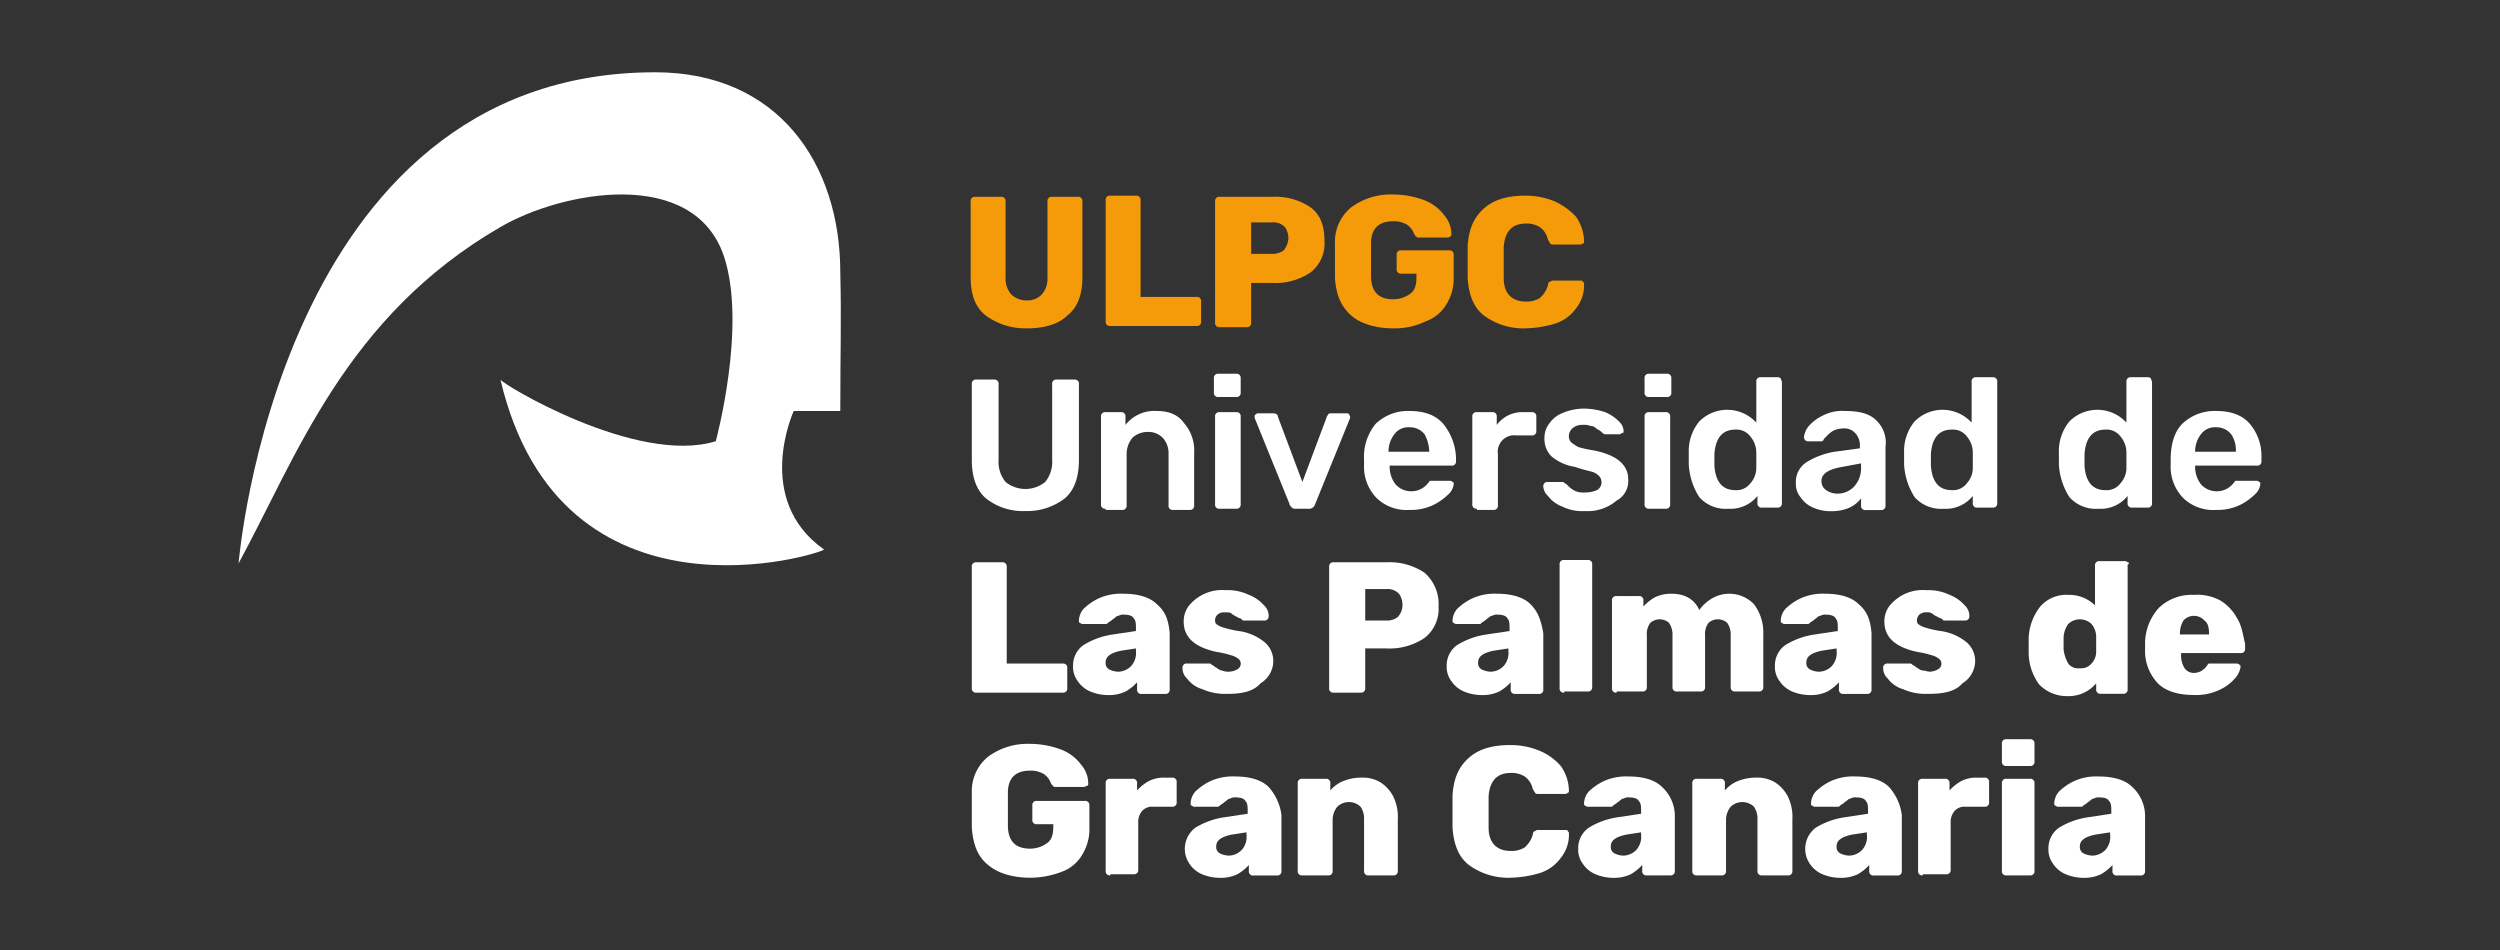 <?xml version="1.0" encoding="UTF-8"?> <svg xmlns="http://www.w3.org/2000/svg" xmlns:xlink="http://www.w3.org/1999/xlink" width="500" height="190" viewBox="0 0 500 190"><rect x="0" y="0" width="500" height="190" fill="#333333" stroke="none"/><defs><clipPath id="clip-Logo_ULPGC_500_190"><rect width="500" height="190"></rect></clipPath></defs><g id="Logo_ULPGC_500_190" data-name="Logo ULPGC 500_190" clip-path="url(#clip-Logo_ULPGC_500_190)"><g id="logo_ulpgc_version_horizontal_negativa_naranjatransp_horiz_2t_fondo_transp" transform="translate(24.608 -8.944)"><path id="Trazado_1" data-name="Trazado 1" d="M140.339,60.538a13.318,13.318,0,0,1-8.38-2.561c-2.1-1.63-3.026-4.19-3.259-7.449V44.01c.233-3.259,1.164-5.587,3.259-7.449S136.848,34,140.339,34a15.249,15.249,0,0,1,5.82,1.164,13.819,13.819,0,0,1,4.19,3.026,8.778,8.778,0,0,1,1.629,4.889c0,.233,0,.466-.233.466a.721.721,0,0,1-.466.233h-5.354c-.233,0-.7,0-.7-.233-.233-.233-.233-.466-.466-.7a4.118,4.118,0,0,0-1.63-2.561,4.964,4.964,0,0,0-2.793-.7c-2.793,0-4.19,1.63-4.423,4.656v6.285c0,3.026,1.629,4.656,4.423,4.656a4.964,4.964,0,0,0,2.793-.7,5.414,5.414,0,0,0,1.63-2.561c0-.466.233-.7.466-.7a.855.855,0,0,1,.7-.233h5.354c.233,0,.466,0,.466.233.233.233.233.233.233.466a7.307,7.307,0,0,1-1.629,4.889,8.2,8.2,0,0,1-4.19,3.026,21.76,21.76,0,0,1-5.82.931" transform="translate(140.223 14.075)" fill="#f59b09"></path><path id="Trazado_2" data-name="Trazado 2" d="M128.939,60.67c-3.492,0-6.518-.931-8.38-2.561-2.1-1.862-3.026-4.19-3.259-7.449V43.677a8.867,8.867,0,0,1,3.259-7.216,13.318,13.318,0,0,1,8.38-2.561,17.773,17.773,0,0,1,6.285,1.164,8.979,8.979,0,0,1,3.957,3.026,5.708,5.708,0,0,1,1.4,3.725c0,.233,0,.466-.233.466a.721.721,0,0,1-.466.233h-5.82c-.233,0-.466,0-.466-.233-.233,0-.233-.233-.466-.466a3.62,3.62,0,0,0-1.4-1.862,4.964,4.964,0,0,0-2.793-.7c-2.793,0-4.423,1.4-4.423,4.423V50.2c0,3.259,1.63,4.656,4.423,4.656a5.718,5.718,0,0,0,3.492-1.164c.931-.7,1.164-1.862,1.164-3.259v-.7h-3.026a.823.823,0,0,1-.931-.931V46a.823.823,0,0,1,.931-.931h9.544a.823.823,0,0,1,.931.931v4.423a9.643,9.643,0,0,1-1.4,5.354,7.806,7.806,0,0,1-4.19,3.492,14.173,14.173,0,0,1-6.518,1.4" transform="translate(125.085 13.943)" fill="#f59b09"></path><path id="Trazado_3" data-name="Trazado 3" d="M126.089,36.2a12.545,12.545,0,0,0-7.682-2.1H107.931a.823.823,0,0,0-.931.931v24.21a.823.823,0,0,0,.931.931h5.354a.823.823,0,0,0,.931-.931V51.326h4.19a12.545,12.545,0,0,0,7.682-2.1,7.355,7.355,0,0,0,2.793-6.285C128.882,39.687,127.951,37.592,126.089,36.2Zm-5.354,8.613a3.933,3.933,0,0,1-2.328.7h-4.19V39.221h4.19a3.179,3.179,0,0,1,2.561.931,3.933,3.933,0,0,1,.7,2.328A4.377,4.377,0,0,1,120.734,44.808Z" transform="translate(111.408 14.208)" fill="#f59b09"></path><path id="Trazado_4" data-name="Trazado 4" d="M98.531,60.072a.823.823,0,0,1-.931-.931V34.931A.823.823,0,0,1,98.531,34h5.121a.823.823,0,0,1,.931.931V54.252h11.174a.823.823,0,0,1,.931.931v3.957a.823.823,0,0,1-.931.931H98.531Z" transform="translate(98.926 14.075)" fill="#f59b09"></path><path id="Trazado_5" data-name="Trazado 5" d="M97.407,60.4a13.318,13.318,0,0,1-8.38-2.561c-2.1-1.63-3.026-4.19-3.026-7.682V35.031a.823.823,0,0,1,.931-.931h5.121a.823.823,0,0,1,.931.931V50.162a4.819,4.819,0,0,0,1.164,3.492,4.425,4.425,0,0,0,3.026,1.164,4.021,4.021,0,0,0,3.026-1.164,4.819,4.819,0,0,0,1.164-3.492V35.031a.823.823,0,0,1,.931-.931h5.121a.823.823,0,0,1,.931.931V50.162c0,3.492-.931,6.052-3.026,7.682-1.63,1.63-4.423,2.561-7.915,2.561" transform="translate(83.523 14.208)" fill="#f59b09"></path><path id="Trazado_6" data-name="Trazado 6" d="M106.438,23.4c24.675,0,37.013,18.39,37.013,40.039.233,9.777,0,15.364,0,27.7h-9.311s-8.148,17.692,6.052,27.7c0,.7-52.61,17.459-64.715-33.987,0,.7,27.236,17.226,43.066,12.338,0,0,6.285-23.046,1.63-37.013-6.052-17.925-32.357-13.036-44.7-5.82C44.516,72.285,34.739,100.22,23.1,121.636c0,.466,7.682-98.236,83.338-98.236" transform="translate(0 0)" fill="#fff"></path><path id="Trazado_7" data-name="Trazado 7" d="M195.361,86c-1.4-1.4-3.725-2.1-6.751-2.1a10.8,10.8,0,0,0-4.889.931,11.282,11.282,0,0,0-3.026,2.1,3.763,3.763,0,0,0-.931,2.328c0,.233,0,.466.233.466a.855.855,0,0,0,.7.233h4.423c.233,0,.233,0,.466-.233s.466-.233.931-.7c.466-.233.7-.7,1.164-.7a1.744,1.744,0,0,1,1.164-.233c.931,0,1.629.233,1.862.7.466.466.466,1.164.466,2.1v.466l-4.656.7a15.284,15.284,0,0,0-5.82,2.1,4.977,4.977,0,0,0-2.1,4.19,4.679,4.679,0,0,0,.931,3.026,5.691,5.691,0,0,0,2.561,2.1,9.341,9.341,0,0,0,3.492.7,7.773,7.773,0,0,0,3.492-.7,9.114,9.114,0,0,0,2.328-1.862v1.164a.823.823,0,0,0,.931.931h4.656a.823.823,0,0,0,.931-.931V91.582A7.9,7.9,0,0,0,195.361,86Zm-4.423,9.544a3.95,3.95,0,0,1-.931,3.026,3.738,3.738,0,0,1-2.561,1.164,4.386,4.386,0,0,1-1.862-.466,1.408,1.408,0,0,1-.7-1.4c0-1.164.931-1.862,3.026-2.328l3.026-.466Z" transform="translate(206.483 80.336)" fill="#fff"></path><path id="Trazado_8" data-name="Trazado 8" d="M175.531,103.421a.823.823,0,0,1-.931-.931V85.031a.823.823,0,0,1,.931-.931h4.656a.823.823,0,0,1,.931.931V102.49a.823.823,0,0,1-.931.931Z" transform="translate(201.172 80.602)" fill="#fff"></path><path id="Trazado_9" data-name="Trazado 9" d="M175.531,86.054a.823.823,0,0,1-.931-.931V81.631a.823.823,0,0,1,.931-.931h4.656a.823.823,0,0,1,.931.931v3.492a.823.823,0,0,1-.931.931Z" transform="translate(201.172 76.087)" fill="#fff"></path><path id="Trazado_10" data-name="Trazado 10" d="M168.331,103.554a.823.823,0,0,1-.931-.931V85.164a.823.823,0,0,1,.931-.931h4.423a.823.823,0,0,1,.931.931v1.4a9.115,9.115,0,0,1,2.328-1.862,6.444,6.444,0,0,1,3.026-.7h1.629a.823.823,0,0,1,.931.931v3.957a.823.823,0,0,1-.931.931h-3.725a2.7,2.7,0,0,0-2.328.931,3.475,3.475,0,0,0-.7,2.328v9.311a.823.823,0,0,1-.931.931h-4.656Z" transform="translate(191.611 80.469)" fill="#fff"></path><path id="Trazado_11" data-name="Trazado 11" d="M174.461,86c-1.4-1.4-3.725-2.1-6.751-2.1a10.8,10.8,0,0,0-4.889.931,11.281,11.281,0,0,0-3.026,2.1,3.763,3.763,0,0,0-.931,2.328c0,.233,0,.466.233.466a.855.855,0,0,0,.7.233h4.423c.233,0,.233,0,.466-.233s.466-.233.931-.7c.466-.233.7-.7,1.164-.7a1.744,1.744,0,0,1,1.164-.233c.931,0,1.63.233,1.862.7.466.466.466,1.164.466,2.1v.466l-4.656.7a15.284,15.284,0,0,0-5.82,2.1,5.293,5.293,0,0,0-1.164,7.216,5.691,5.691,0,0,0,2.561,2.1,9.341,9.341,0,0,0,3.492.7,7.774,7.774,0,0,0,3.492-.7,9.114,9.114,0,0,0,2.328-1.862v1.164a.823.823,0,0,0,.931.931h4.656a.823.823,0,0,0,.931-.931V91.582A10.4,10.4,0,0,0,174.461,86Zm-4.423,9.544a3.95,3.95,0,0,1-.931,3.026,3.738,3.738,0,0,1-2.561,1.164,4.386,4.386,0,0,1-1.862-.466,1.408,1.408,0,0,1-.7-1.4c0-1.164.931-1.862,3.026-2.328l3.026-.466Z" transform="translate(178.731 80.336)" fill="#fff"></path><path id="Trazado_12" data-name="Trazado 12" d="M148.931,103.554a.823.823,0,0,1-.931-.931V85.164a.823.823,0,0,1,.931-.931h4.656a.823.823,0,0,1,.931.931v1.4a6.6,6.6,0,0,1,2.561-1.862A9.651,9.651,0,0,1,160.8,84a6.831,6.831,0,0,1,3.725.931,7.4,7.4,0,0,1,2.561,2.793,9.232,9.232,0,0,1,.931,4.656v10.243a.823.823,0,0,1-.931.931h-5.121a.823.823,0,0,1-.931-.931V92.38a4.182,4.182,0,0,0-.7-2.561,3.375,3.375,0,0,0-4.656,0,4.236,4.236,0,0,0-.931,2.561v10.243a.823.823,0,0,1-.931.931Z" transform="translate(165.851 80.469)" fill="#fff"></path><path id="Trazado_13" data-name="Trazado 13" d="M154.961,86c-1.4-1.4-3.725-2.1-6.751-2.1a10.8,10.8,0,0,0-4.889.931,11.282,11.282,0,0,0-3.026,2.1,3.763,3.763,0,0,0-.931,2.328c0,.233,0,.466.233.466a.855.855,0,0,0,.7.233h4.423c.233,0,.233,0,.466-.233s.466-.233.931-.7c.466-.233.7-.7,1.164-.7a1.744,1.744,0,0,1,1.164-.233c.931,0,1.629.233,1.862.7.466.466.466,1.164.466,2.1v.466l-4.656.7a15.284,15.284,0,0,0-5.82,2.1,4.977,4.977,0,0,0-2.1,4.19,4.679,4.679,0,0,0,.931,3.026,5.691,5.691,0,0,0,2.561,2.1,9.341,9.341,0,0,0,3.492.7,7.773,7.773,0,0,0,3.492-.7A9.114,9.114,0,0,0,151,101.592v1.164a.823.823,0,0,0,.931.931h4.656a.823.823,0,0,0,.931-.931V91.582A7.9,7.9,0,0,0,154.961,86Zm-4.19,9.544a3.95,3.95,0,0,1-.931,3.026,3.738,3.738,0,0,1-2.561,1.164,4.386,4.386,0,0,1-1.862-.466,1.408,1.408,0,0,1-.7-1.4c0-1.164.931-1.862,3.026-2.328l3.026-.466Z" transform="translate(152.838 80.336)" fill="#fff"></path><path id="Trazado_14" data-name="Trazado 14" d="M139.039,107.738a13.318,13.318,0,0,1-8.38-2.561c-2.1-1.63-3.026-4.19-3.259-7.449V91.21c.233-3.259,1.164-5.587,3.259-7.449s4.889-2.561,8.38-2.561a15.249,15.249,0,0,1,5.82,1.164,11.453,11.453,0,0,1,4.19,3.026,8.778,8.778,0,0,1,1.629,4.889c0,.233,0,.466-.233.466a.721.721,0,0,1-.466.233h-5.354c-.233,0-.7,0-.7-.233-.233-.233-.233-.466-.466-.7a4.118,4.118,0,0,0-1.629-2.561,4.964,4.964,0,0,0-2.793-.7c-2.793,0-4.19,1.63-4.423,4.656v6.285c0,3.026,1.629,4.656,4.423,4.656a4.964,4.964,0,0,0,2.793-.7,5.414,5.414,0,0,0,1.629-2.561c0-.466.233-.7.466-.7a.855.855,0,0,1,.7-.233h5.354c.233,0,.466,0,.466.233.233.233.233.233.233.466a7.306,7.306,0,0,1-1.629,4.889,8.2,8.2,0,0,1-4.19,3.026,21.759,21.759,0,0,1-5.82.931" transform="translate(138.497 76.751)" fill="#fff"></path><path id="Trazado_15" data-name="Trazado 15" d="M115.031,103.554a.823.823,0,0,1-.931-.931V85.164a.823.823,0,0,1,.931-.931h4.656a.823.823,0,0,1,.931.931v1.4a6.6,6.6,0,0,1,2.561-1.862A9.651,9.651,0,0,1,126.9,84a6.831,6.831,0,0,1,3.725.931,7.4,7.4,0,0,1,2.561,2.793,9.232,9.232,0,0,1,.931,4.656v10.243a.823.823,0,0,1-.931.931H128.3a.823.823,0,0,1-.931-.931V92.38a4.182,4.182,0,0,0-.7-2.561,3.375,3.375,0,0,0-4.656,0,4.236,4.236,0,0,0-.931,2.561v10.243a.823.823,0,0,1-.931.931Z" transform="translate(120.836 80.469)" fill="#fff"></path><path id="Trazado_16" data-name="Trazado 16" d="M121.161,86c-1.4-1.4-3.725-2.1-6.751-2.1a10.8,10.8,0,0,0-4.889.931,11.282,11.282,0,0,0-3.026,2.1,3.763,3.763,0,0,0-.931,2.328c0,.233,0,.466.233.466a.855.855,0,0,0,.7.233h4.423c.233,0,.233,0,.466-.233s.466-.233.931-.7c.466-.233.7-.7,1.164-.7a1.744,1.744,0,0,1,1.164-.233c.931,0,1.63.233,1.862.7.466.466.466,1.164.466,2.1v.466l-4.656.7a15.284,15.284,0,0,0-5.82,2.1,5.293,5.293,0,0,0-1.164,7.216,5.691,5.691,0,0,0,2.561,2.1,9.341,9.341,0,0,0,3.492.7,7.773,7.773,0,0,0,3.492-.7,9.114,9.114,0,0,0,2.328-1.862v1.164a.823.823,0,0,0,.931.931h4.656a.823.823,0,0,0,.931-.931V91.582A10.4,10.4,0,0,0,121.161,86Zm-4.423,9.544a3.95,3.95,0,0,1-.931,3.026,3.738,3.738,0,0,1-2.561,1.164,4.386,4.386,0,0,1-1.862-.466,1.408,1.408,0,0,1-.7-1.4c0-1.164.931-1.862,3.026-2.328l3.026-.466Z" transform="translate(107.956 80.336)" fill="#fff"></path><path id="Trazado_17" data-name="Trazado 17" d="M98.531,103.554a.823.823,0,0,1-.931-.931V85.164a.823.823,0,0,1,.931-.931h4.423a.823.823,0,0,1,.931.931v1.4a9.115,9.115,0,0,1,2.328-1.862,6.444,6.444,0,0,1,3.026-.7h1.629a.823.823,0,0,1,.931.931v3.957a.823.823,0,0,1-.931.931h-3.725a2.7,2.7,0,0,0-2.328.931,3.475,3.475,0,0,0-.7,2.328v9.311a.823.823,0,0,1-.931.931H98.531Z" transform="translate(98.926 80.469)" fill="#fff"></path><path id="Trazado_18" data-name="Trazado 18" d="M97.739,107.87c-3.492,0-6.518-.931-8.38-2.561-2.1-1.63-3.026-4.19-3.259-7.449V90.877a8.867,8.867,0,0,1,3.259-7.216,13.318,13.318,0,0,1,8.38-2.561,17.773,17.773,0,0,1,6.285,1.164,8.979,8.979,0,0,1,3.957,3.026,5.708,5.708,0,0,1,1.4,3.725c0,.233,0,.466-.233.466a.813.813,0,0,0-.466.233h-5.82c-.233,0-.466,0-.466-.233-.233,0-.233-.233-.466-.466a3.62,3.62,0,0,0-1.4-1.862,4.964,4.964,0,0,0-2.793-.7c-2.793,0-4.423,1.4-4.423,4.423V97.4c0,3.259,1.63,4.656,4.423,4.656a5.718,5.718,0,0,0,3.492-1.164c.931-.7,1.164-1.862,1.164-3.259v-.466H99.136a.823.823,0,0,1-.931-.931V93.438a.823.823,0,0,1,.931-.931h9.544a.823.823,0,0,1,.931.931v4.423a9.643,9.643,0,0,1-1.4,5.354,7.806,7.806,0,0,1-4.19,3.492,17.773,17.773,0,0,1-6.285,1.164" transform="translate(83.656 76.618)" fill="#fff"></path><path id="Trazado_19" data-name="Trazado 19" d="M205.29,72.956a9.333,9.333,0,0,0-3.259-3.492,9.615,9.615,0,0,0-5.354-1.164,9.5,9.5,0,0,0-6.984,2.561,10.669,10.669,0,0,0-2.793,6.984v1.164a9.5,9.5,0,0,0,2.561,6.984c1.63,1.63,4.19,2.328,7.216,2.328a10.8,10.8,0,0,0,4.889-.931,9.035,9.035,0,0,0,3.259-2.328,4.342,4.342,0,0,0,1.164-2.328c0-.233,0-.466-.233-.466a.721.721,0,0,0-.466-.233H199.7c-.233,0-.233.233-.466.466-.233.466-.7.7-.931.931a3.308,3.308,0,0,1-1.4.466,2.269,2.269,0,0,1-2.1-.931,4.964,4.964,0,0,1-.7-2.793v-.233h11.872a.823.823,0,0,0,.931-.931v-.931C206.454,76.215,206.221,74.352,205.29,72.956ZM199.7,76.215h-5.82a4.964,4.964,0,0,1,.7-2.793,2.822,2.822,0,0,1,4.19,0c.7.466.931,1.4.931,2.793Z" transform="translate(217.505 59.621)" fill="#fff"></path><path id="Trazado_20" data-name="Trazado 20" d="M196.687,65.633a.855.855,0,0,0-.7-.233H191.1a.823.823,0,0,0-.931.931v7.915a7.375,7.375,0,0,0-5.354-2.1,6.9,6.9,0,0,0-5.587,2.328,10.821,10.821,0,0,0-2.328,6.285v2.793a10.876,10.876,0,0,0,2.1,6.518,7.71,7.71,0,0,0,5.587,2.328,7.227,7.227,0,0,0,5.82-2.561v1.164a.823.823,0,0,0,.931.931h4.423a.823.823,0,0,0,.931-.931V66.1C197.152,65.866,196.92,65.633,196.687,65.633ZM190.4,83.325a3.5,3.5,0,0,1-.931,2.561,2.7,2.7,0,0,1-2.328.931,2.451,2.451,0,0,1-2.328-.931,7.853,7.853,0,0,1-.931-2.793V80.764a4.992,4.992,0,0,1,.931-2.793,3.375,3.375,0,0,1,4.656,0A4.136,4.136,0,0,1,190.4,80.3v3.026Z" transform="translate(204.226 55.77)" fill="#fff"></path><path id="Trazado_21" data-name="Trazado 21" d="M173.479,88.618a11.2,11.2,0,0,1-5.121-.931,5.912,5.912,0,0,1-3.026-2.1,2.844,2.844,0,0,1-.931-2.1.823.823,0,0,1,.931-.931h4.423c.233,0,.233,0,.466.233a2.881,2.881,0,0,1,.7.466c.466.233.931.7,1.4.7s.931.233,1.4.233a3.364,3.364,0,0,0,1.629-.466,1.28,1.28,0,0,0,.7-1.164,1.209,1.209,0,0,0-.466-.931,3.791,3.791,0,0,0-1.4-.7,19.958,19.958,0,0,0-3.026-.7c-4.19-.931-6.518-2.793-6.518-6.052a5.121,5.121,0,0,1,.931-3.026,8.521,8.521,0,0,1,7.449-3.259,9.8,9.8,0,0,1,4.656.931,7.718,7.718,0,0,1,3.026,2.1,2.844,2.844,0,0,1,.931,2.1.855.855,0,0,1-.233.7.721.721,0,0,1-.466.233h-4.19c-.233,0-.466,0-.466-.233-.233-.233-.7-.233-.931-.466a5.089,5.089,0,0,1-1.164-.7,1.744,1.744,0,0,0-1.164-.233,1.968,1.968,0,0,0-1.4.466,1.765,1.765,0,0,0-.466.931c0,.466,0,.7.233.931a3.79,3.79,0,0,0,1.4.7,19.955,19.955,0,0,0,3.026.7,10.392,10.392,0,0,1,5.354,2.328,4.959,4.959,0,0,1,1.63,3.725,5.272,5.272,0,0,1-2.561,4.423c-1.4,1.63-3.725,2.1-6.751,2.1" transform="translate(187.628 59.09)" fill="#fff"></path><path id="Trazado_22" data-name="Trazado 22" d="M171.861,70.3c-1.4-1.4-3.725-2.1-6.751-2.1a10.8,10.8,0,0,0-4.889.931,11.281,11.281,0,0,0-3.026,2.1,3.763,3.763,0,0,0-.931,2.328c0,.233,0,.466.233.466a.855.855,0,0,0,.7.233h4.423c.233,0,.233,0,.466-.233s.466-.233.931-.7c.466-.233.7-.7,1.164-.7a1.744,1.744,0,0,1,1.164-.233c.931,0,1.629.233,1.862.7.466.466.466,1.164.466,2.1v.466l-4.656.7a15.284,15.284,0,0,0-5.82,2.1,4.977,4.977,0,0,0-2.1,4.19,4.679,4.679,0,0,0,.931,3.026,5.691,5.691,0,0,0,2.561,2.1,9.341,9.341,0,0,0,3.492.7,7.773,7.773,0,0,0,3.492-.7,9.114,9.114,0,0,0,2.328-1.862v1.4a.823.823,0,0,0,.931.931h4.656a.823.823,0,0,0,.931-.931V76.115C174.189,73.321,173.49,71.692,171.861,70.3Zm-4.423,9.311a3.95,3.95,0,0,1-.931,3.026,3.738,3.738,0,0,1-2.561,1.164,4.385,4.385,0,0,1-1.862-.466,1.408,1.408,0,0,1-.7-1.4c0-1.164.931-1.862,3.026-2.328l3.026-.466Z" transform="translate(175.279 59.488)" fill="#fff"></path><path id="Trazado_23" data-name="Trazado 23" d="M142.031,87.987a.823.823,0,0,1-.931-.931V69.6a.823.823,0,0,1,.931-.931h4.423a.823.823,0,0,1,.931.931v1.164a9.114,9.114,0,0,1,2.328-1.862,7.435,7.435,0,0,1,3.259-.7c2.793,0,4.656,1.164,5.587,3.259a8.3,8.3,0,0,1,2.561-2.328A6.851,6.851,0,0,1,169.5,70.3a9.389,9.389,0,0,1,1.862,6.052V86.823a.823.823,0,0,1-.931.931h-4.656a.823.823,0,0,1-.931-.931V76.58a4.182,4.182,0,0,0-.7-2.561,2.832,2.832,0,0,0-3.725,0,3.745,3.745,0,0,0-.7,2.561V86.823a.823.823,0,0,1-.931.931h-4.656a.823.823,0,0,1-.931-.931V76.58a4.182,4.182,0,0,0-.7-2.561,2.832,2.832,0,0,0-3.725,0,3.745,3.745,0,0,0-.7,2.561V86.823a.823.823,0,0,1-.931.931h-5.121Z" transform="translate(156.688 59.488)" fill="#fff"></path><path id="Trazado_24" data-name="Trazado 24" d="M137.531,91.838a.823.823,0,0,1-.931-.931V66.231a.823.823,0,0,1,.931-.931h4.656a.823.823,0,0,1,.931.931V90.674a.823.823,0,0,1-.931.931h-4.656Z" transform="translate(150.713 55.638)" fill="#fff"></path><path id="Trazado_25" data-name="Trazado 25" d="M143.661,70.3c-1.4-1.4-3.725-2.1-6.751-2.1a10.8,10.8,0,0,0-4.889.931,11.281,11.281,0,0,0-3.026,2.1,3.763,3.763,0,0,0-.931,2.328c0,.233,0,.466.233.466a.855.855,0,0,0,.7.233h4.423c.233,0,.233,0,.466-.233s.466-.233.931-.7c.466-.233.7-.7,1.164-.7a1.744,1.744,0,0,1,1.164-.233c.931,0,1.629.233,1.862.7.466.466.466,1.164.466,2.1v.466l-4.656.7a15.284,15.284,0,0,0-5.82,2.1,4.978,4.978,0,0,0-2.1,4.19,4.679,4.679,0,0,0,.931,3.026,5.691,5.691,0,0,0,2.561,2.1,9.341,9.341,0,0,0,3.492.7,7.773,7.773,0,0,0,3.492-.7,9.115,9.115,0,0,0,2.328-1.862v1.4a.823.823,0,0,0,.931.931h4.656a.823.823,0,0,0,.931-.931V76.115C145.756,73.321,145.057,71.692,143.661,70.3Zm-4.423,9.311a3.95,3.95,0,0,1-.931,3.026,3.738,3.738,0,0,1-2.561,1.164,4.385,4.385,0,0,1-1.862-.466,1.408,1.408,0,0,1-.7-1.4c0-1.164.931-1.862,3.026-2.328l3.026-.466Z" transform="translate(137.833 59.488)" fill="#fff"></path><path id="Trazado_26" data-name="Trazado 26" d="M135.889,67.6a12.545,12.545,0,0,0-7.682-2.1H117.731a.823.823,0,0,0-.931.931v24.21a.823.823,0,0,0,.931.931h5.354a.823.823,0,0,0,.931-.931V82.726h4.19a12.545,12.545,0,0,0,7.682-2.1,7.355,7.355,0,0,0,2.793-6.285A8.288,8.288,0,0,0,135.889,67.6Zm-5.354,8.846a3.475,3.475,0,0,1-2.328.7h-4.19V70.854h4.19a3.179,3.179,0,0,1,2.561.931,3.933,3.933,0,0,1,.7,2.328A3.556,3.556,0,0,1,130.534,76.441Z" transform="translate(124.421 55.903)" fill="#fff"></path><path id="Trazado_27" data-name="Trazado 27" d="M113.279,88.618a11.2,11.2,0,0,1-5.121-.931,5.912,5.912,0,0,1-3.026-2.1,2.844,2.844,0,0,1-.931-2.1.823.823,0,0,1,.931-.931h4.423c.233,0,.233,0,.466.233a2.882,2.882,0,0,1,.7.466c.466.233.931.7,1.4.7a2.953,2.953,0,0,0,1.4.233,3.364,3.364,0,0,0,1.63-.466,1.28,1.28,0,0,0,.7-1.164,1.209,1.209,0,0,0-.466-.931,3.79,3.79,0,0,0-1.4-.7,19.957,19.957,0,0,0-3.026-.7c-4.19-.931-6.518-2.793-6.518-6.052a5.12,5.12,0,0,1,.931-3.026,8.521,8.521,0,0,1,7.449-3.259,9.8,9.8,0,0,1,4.656.931,7.718,7.718,0,0,1,3.026,2.1,2.844,2.844,0,0,1,.931,2.1.855.855,0,0,1-.233.7.721.721,0,0,1-.466.233h-4.19c-.233,0-.466,0-.466-.233-.233-.233-.7-.233-.931-.466a5.088,5.088,0,0,1-1.164-.7c-.233-.233-.7-.233-1.4-.233a1.968,1.968,0,0,0-1.4.466,1.765,1.765,0,0,0-.466.931c0,.466,0,.7.233.931a3.79,3.79,0,0,0,1.4.7,19.955,19.955,0,0,0,3.026.7,10.392,10.392,0,0,1,5.354,2.328,4.959,4.959,0,0,1,1.63,3.725,5.272,5.272,0,0,1-2.561,4.423c-1.4,1.63-3.725,2.1-6.518,2.1" transform="translate(107.69 59.09)" fill="#fff"></path><path id="Trazado_28" data-name="Trazado 28" d="M111.561,70.3c-1.4-1.4-3.725-2.1-6.751-2.1a10.8,10.8,0,0,0-4.889.931,11.281,11.281,0,0,0-3.026,2.1,3.763,3.763,0,0,0-.931,2.328c0,.233,0,.466.233.466a.855.855,0,0,0,.7.233h4.423c.233,0,.233,0,.466-.233s.466-.233.931-.7c.466-.233.7-.7,1.164-.7a1.744,1.744,0,0,1,1.164-.233c.931,0,1.63.233,1.862.7.466.466.466,1.164.466,2.1v.466l-4.656.7a15.284,15.284,0,0,0-5.82,2.1,4.978,4.978,0,0,0-2.1,4.19,4.679,4.679,0,0,0,.931,3.026,5.691,5.691,0,0,0,2.561,2.1,9.341,9.341,0,0,0,3.492.7,7.774,7.774,0,0,0,3.492-.7,9.114,9.114,0,0,0,2.328-1.862v1.4a.823.823,0,0,0,.931.931h4.656a.823.823,0,0,0,.931-.931V76.115C113.889,73.321,113.19,71.692,111.561,70.3Zm-4.19,9.311a3.95,3.95,0,0,1-.931,3.026,3.738,3.738,0,0,1-2.561,1.164,4.385,4.385,0,0,1-1.862-.466,1.408,1.408,0,0,1-.7-1.4c0-1.164.931-1.862,3.026-2.328l3.026-.466Z" transform="translate(95.208 59.488)" fill="#fff"></path><path id="Trazado_29" data-name="Trazado 29" d="M87.031,91.572a.823.823,0,0,1-.931-.931V66.431a.823.823,0,0,1,.931-.931h5.121a.823.823,0,0,1,.931.931V85.752h11.174a.823.823,0,0,1,.931.931v3.957a.823.823,0,0,1-.931.931H87.031Z" transform="translate(83.656 55.903)" fill="#fff"></path><path id="Trazado_30" data-name="Trazado 30" d="M204.929,55.061C203.3,53.2,200.972,52.5,198.179,52.5a9.314,9.314,0,0,0-6.751,2.561c-1.63,1.63-2.328,4.19-2.328,7.216v.931a8.94,8.94,0,0,0,2.561,6.751,8.625,8.625,0,0,0,6.518,2.328,10.422,10.422,0,0,0,4.656-.931,11.28,11.28,0,0,0,3.026-2.1,3.218,3.218,0,0,0,1.164-2.1c0-.233,0-.466-.233-.466a.721.721,0,0,0-.466-.233h-4.19c-.233,0-.233.233-.466.466a4.188,4.188,0,0,1-3.492,1.63,4.1,4.1,0,0,1-3.026-1.4,5.718,5.718,0,0,1-1.164-3.492v-.233h12.338a.823.823,0,0,0,.931-.931v-.7A9.943,9.943,0,0,0,204.929,55.061Zm-2.793,5.587h-8.148a5.718,5.718,0,0,1,1.164-3.492,3.458,3.458,0,0,1,3.026-1.4,3.754,3.754,0,0,1,3.026,1.4,5.61,5.61,0,0,1,.931,3.492Z" transform="translate(220.426 38.641)" fill="#fff"></path><path id="Trazado_31" data-name="Trazado 31" d="M197.89,49.833a.855.855,0,0,0-.7-.233h-3.259a.823.823,0,0,0-.931.931v8.148a7.874,7.874,0,0,0-11.407-.233,9.317,9.317,0,0,0-2.1,6.285v2.328a13.5,13.5,0,0,0,2.1,6.518,7.077,7.077,0,0,0,5.82,2.328,6.914,6.914,0,0,0,5.82-2.561v1.4a.823.823,0,0,0,.931.931h3.026a.823.823,0,0,0,.931-.931V50.531C198.123,50.3,197.89,50.066,197.89,49.833ZM193,67.525a4.605,4.605,0,0,1-1.164,3.259,3.458,3.458,0,0,1-3.026,1.4q-3.841,0-4.19-4.889V64.964q.349-4.889,4.19-4.889a3.458,3.458,0,0,1,3.026,1.4A5.046,5.046,0,0,1,193,64.731v2.793Z" transform="translate(207.678 34.79)" fill="#fff"></path><path id="Trazado_32" data-name="Trazado 32" d="M184.59,49.833a.855.855,0,0,0-.7-.233h-3.259a.823.823,0,0,0-.931.931v8.148a7.874,7.874,0,0,0-11.407-.233,9.317,9.317,0,0,0-2.1,6.285v2.328a13.5,13.5,0,0,0,2.1,6.518,7.077,7.077,0,0,0,5.82,2.328,6.914,6.914,0,0,0,5.82-2.561v1.4a.823.823,0,0,0,.931.931h3.026a.823.823,0,0,0,.931-.931V50.531A.856.856,0,0,0,184.59,49.833Zm-4.656,17.692a4.605,4.605,0,0,1-1.164,3.259,3.458,3.458,0,0,1-3.026,1.4q-3.841,0-4.19-4.889V64.964q.349-4.889,4.19-4.889a3.458,3.458,0,0,1,3.026,1.4,5.046,5.046,0,0,1,1.164,3.259v2.793Z" transform="translate(190.018 34.79)" fill="#fff"></path><path id="Trazado_33" data-name="Trazado 33" d="M172.962,54.362c-1.4-1.4-3.492-1.862-6.285-1.862a8.323,8.323,0,0,0-4.423.931,8.8,8.8,0,0,0-2.793,2.1,4.183,4.183,0,0,0-.931,2.1.855.855,0,0,0,.233.7.721.721,0,0,0,.466.233h2.793a.5.5,0,0,0,.466-.466l.7-.7a5.079,5.079,0,0,1,1.164-.931,4.385,4.385,0,0,1,1.862-.466,2.9,2.9,0,0,1,2.561.931,3.556,3.556,0,0,1,.931,2.328v.7l-5.121.7a15.578,15.578,0,0,0-5.587,2.1,4.7,4.7,0,0,0-2.1,4.19,4.064,4.064,0,0,0,.931,2.793,5.691,5.691,0,0,0,2.561,2.1,8.5,8.5,0,0,0,3.492.7,8.864,8.864,0,0,0,3.725-.7,6.338,6.338,0,0,0,2.328-1.862v1.4a.823.823,0,0,0,.931.931h3.026a.823.823,0,0,0,.931-.931V59.716A6.142,6.142,0,0,0,172.962,54.362Zm-3.026,9.311a5.476,5.476,0,0,1-1.4,3.957,4.6,4.6,0,0,1-3.259,1.4,3.933,3.933,0,0,1-2.328-.7,2.117,2.117,0,0,1-.931-1.862q0-2.1,4.19-2.793l3.725-.7v.7Z" transform="translate(177.669 38.641)" fill="#fff"></path><path id="Trazado_34" data-name="Trazado 34" d="M166.09,49.833a.855.855,0,0,0-.7-.233h-3.259a.823.823,0,0,0-.931.931v8.148a7.874,7.874,0,0,0-11.407-.233,9.317,9.317,0,0,0-2.1,6.285v2.328a13.5,13.5,0,0,0,2.1,6.518,7.077,7.077,0,0,0,5.82,2.328,6.914,6.914,0,0,0,5.82-2.561v1.4a.823.823,0,0,0,.931.931h3.026a.823.823,0,0,0,.931-.931V50.531C166.323,50.3,166.09,50.066,166.09,49.833ZM161.2,67.525a4.605,4.605,0,0,1-1.164,3.259,3.458,3.458,0,0,1-3.026,1.4q-3.841,0-4.19-4.889V64.964q.349-4.889,4.19-4.889a3.458,3.458,0,0,1,3.026,1.4,5.046,5.046,0,0,1,1.164,3.259v2.793Z" transform="translate(165.452 34.79)" fill="#fff"></path><path id="Trazado_35" data-name="Trazado 35" d="M144.831,71.921a.823.823,0,0,1-.931-.931V53.531a.823.823,0,0,1,.931-.931h3.259a.823.823,0,0,1,.931.931V70.99a.823.823,0,0,1-.931.931h-3.259Z" transform="translate(160.406 38.774)" fill="#fff"></path><path id="Trazado_36" data-name="Trazado 36" d="M144.831,53.956a.823.823,0,0,1-.931-.931V50.231a.823.823,0,0,1,.931-.931h3.492a.823.823,0,0,1,.931.931v2.793a.823.823,0,0,1-.931.931Z" transform="translate(160.406 34.392)" fill="#fff"></path><path id="Trazado_37" data-name="Trazado 37" d="M143.58,72.785a9.232,9.232,0,0,1-4.656-.931,6.355,6.355,0,0,1-2.793-2.1A2.783,2.783,0,0,1,135.2,67.9a.855.855,0,0,1,.233-.7.721.721,0,0,1,.466-.233h3.026c.233,0,.466,0,.466.233.233,0,.466.233.931.7a4.869,4.869,0,0,0,1.4.931,4.538,4.538,0,0,0,1.862.233,5.841,5.841,0,0,0,2.328-.466,1.757,1.757,0,0,0,.931-1.63,1.778,1.778,0,0,0-.466-1.164,3.263,3.263,0,0,0-1.63-.931c-.931-.233-1.862-.466-3.259-.931a9.648,9.648,0,0,1-4.656-2.1,4.915,4.915,0,0,1-1.4-3.725,4.474,4.474,0,0,1,.931-2.793,5.691,5.691,0,0,1,2.561-2.1,11.119,11.119,0,0,1,4.19-.931,13.553,13.553,0,0,1,4.423.7,8.371,8.371,0,0,1,2.793,1.862,2.783,2.783,0,0,1,.931,1.862c0,.233,0,.466-.233.466a.813.813,0,0,0-.466.233H147.77a.855.855,0,0,1-.7-.233,3.214,3.214,0,0,0-.931-.7c-.466-.233-.7-.7-1.4-.7a3.452,3.452,0,0,0-1.629-.233,2.845,2.845,0,0,0-2.1.7,2.113,2.113,0,0,0-.7,1.63,1.778,1.778,0,0,0,.466,1.164,13.791,13.791,0,0,0,1.4.931,24.738,24.738,0,0,0,3.259.7c4.423.931,6.751,2.793,6.751,5.82a4.433,4.433,0,0,1-2.328,4.19,8.914,8.914,0,0,1-6.285,2.1" transform="translate(148.854 38.375)" fill="#fff"></path><path id="Trazado_38" data-name="Trazado 38" d="M130.031,71.921a.823.823,0,0,1-.931-.931V53.531a.823.823,0,0,1,.931-.931h3.026a.823.823,0,0,1,.931.931v1.63a6.313,6.313,0,0,1,5.354-2.561h1.629a.823.823,0,0,1,.931.931v2.793a.823.823,0,0,1-.931.931h-3.026a3.292,3.292,0,0,0-3.725,3.725V71.223a.823.823,0,0,1-.931.931h-3.259Z" transform="translate(140.754 38.774)" fill="#fff"></path><path id="Trazado_39" data-name="Trazado 39" d="M135.63,55.061C134,53.2,131.672,52.5,128.879,52.5a9.314,9.314,0,0,0-6.751,2.561,10.368,10.368,0,0,0-2.328,7.216v.931a8.94,8.94,0,0,0,2.561,6.751,8.625,8.625,0,0,0,6.518,2.328,10.422,10.422,0,0,0,4.656-.931,11.281,11.281,0,0,0,3.026-2.1,3.218,3.218,0,0,0,1.164-2.1c0-.233,0-.466-.233-.466a.721.721,0,0,0-.466-.233h-3.957c-.233,0-.233.233-.466.466a4.188,4.188,0,0,1-3.492,1.63,4.1,4.1,0,0,1-3.026-1.4,5.718,5.718,0,0,1-1.164-3.492v-.233h12.338a.823.823,0,0,0,.931-.931v-.7A11.473,11.473,0,0,0,135.63,55.061Zm-2.793,5.587h-8.148a5.718,5.718,0,0,1,1.164-3.492,3.458,3.458,0,0,1,3.026-1.4,3.754,3.754,0,0,1,3.026,1.4,7.712,7.712,0,0,1,.931,3.492Z" transform="translate(128.405 38.641)" fill="#fff"></path><path id="Trazado_40" data-name="Trazado 40" d="M118.78,71.789c-.466,0-.7,0-.931-.233s-.466-.466-.466-.7L110.4,53.631V53.4c0-.233,0-.466.233-.466.233-.233.233-.233.466-.233h3.026c.466,0,.931.233.931.7l4.889,13.036L124.833,53.4c0-.233.233-.233.233-.466a.855.855,0,0,1,.7-.233h3.026c.233,0,.466,0,.466.233a.721.721,0,0,1,.233.466v.233L122.5,70.857a1.276,1.276,0,0,1-1.4.931H118.78Z" transform="translate(115.923 38.907)" fill="#fff"></path><path id="Trazado_41" data-name="Trazado 41" d="M107.931,71.921A.823.823,0,0,1,107,70.99V53.531a.823.823,0,0,1,.931-.931h3.259a.823.823,0,0,1,.931.931V70.99a.823.823,0,0,1-.931.931h-3.259Z" transform="translate(111.408 38.774)" fill="#fff"></path><path id="Trazado_42" data-name="Trazado 42" d="M107.831,53.956a.823.823,0,0,1-.931-.931V50.231a.823.823,0,0,1,.931-.931h3.492a.823.823,0,0,1,.931.931v2.793a.823.823,0,0,1-.931.931Z" transform="translate(111.275 34.392)" fill="#fff"></path><path id="Trazado_43" data-name="Trazado 43" d="M98.131,72.054a.823.823,0,0,1-.931-.931V53.664a.823.823,0,0,1,.931-.931h3.026a.823.823,0,0,1,.931.931v1.63a7.355,7.355,0,0,1,6.285-2.793c2.328,0,4.19.7,5.354,2.328a8.317,8.317,0,0,1,2.1,6.052V71.356a.823.823,0,0,1-.931.931h-3.259a.823.823,0,0,1-.931-.931V61.113a4.605,4.605,0,0,0-1.164-3.259,4.021,4.021,0,0,0-3.026-1.164,4.425,4.425,0,0,0-3.026,1.164,5.046,5.046,0,0,0-1.164,3.259V71.356a.823.823,0,0,1-.931.931H98.131Z" transform="translate(98.395 38.641)" fill="#fff"></path><path id="Trazado_44" data-name="Trazado 44" d="M96.808,76.1a11.959,11.959,0,0,1-7.915-2.561Q86.1,71.1,86.1,65.862V50.731a.823.823,0,0,1,.931-.931h3.492a.823.823,0,0,1,.931.931V65.862a6.3,6.3,0,0,0,1.4,4.423,6.3,6.3,0,0,0,7.915,0,6.3,6.3,0,0,0,1.4-4.423V50.731a.823.823,0,0,1,.931-.931h3.492a.823.823,0,0,1,.931.931V65.862q0,5.238-2.793,7.682A12.409,12.409,0,0,1,96.808,76.1" transform="translate(83.656 35.056)" fill="#fff"></path></g></g></svg> 